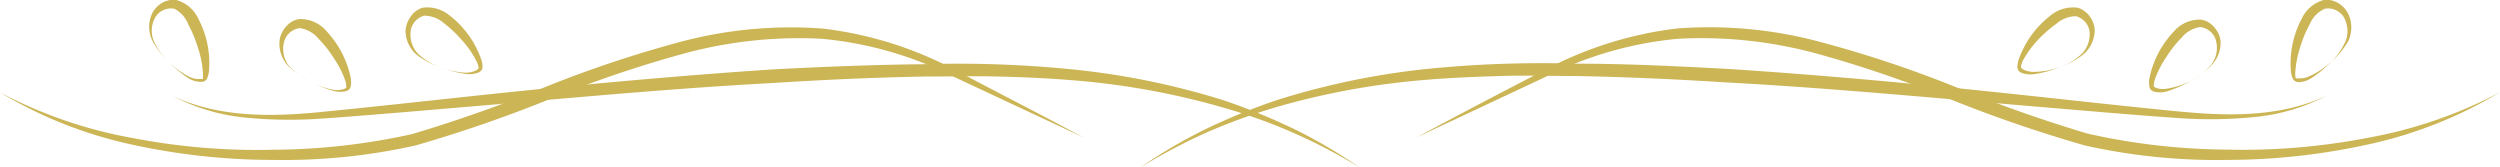 <svg xmlns="http://www.w3.org/2000/svg" viewBox="0 0 186.49 12.49"><defs><style>.cls-1{fill:#ccb555;}</style></defs><g id="Livello_2" data-name="Livello 2"><g id="OBJECTS"><path class="cls-1" d="M101.42,12.49A41,41,0,0,0,91.16,8a56.47,56.47,0,0,0-11-2c-1.86-.16-3.73-.24-5.6-.29s-3.75,0-5.62,0c-3.76.07-7.51.24-11.26.48-7.5.4-15,1.11-22.48,1.75-3.75.31-7.49.65-11.25.91a33.44,33.44,0,0,1-5.66-.08,14.51,14.51,0,0,1-5.4-1.61c3.44,1.62,7.33,1.56,11,1.2s7.48-.78,11.22-1.18c7.48-.8,15-1.5,22.49-2,3.77-.2,7.53-.35,11.3-.39a85.69,85.69,0,0,1,11.32.41A56.58,56.58,0,0,1,91.3,7.49a46.94,46.94,0,0,1,5.25,2.14A38.32,38.32,0,0,1,101.42,12.49Z"/><path class="cls-1" d="M32.81,5a6.08,6.08,0,0,1-1.71-.9,2.38,2.38,0,0,1-.85-1.79,1.94,1.94,0,0,1,.34-1A1.69,1.69,0,0,1,31.5.58a2.61,2.61,0,0,1,2.07.6,7.06,7.06,0,0,1,2.32,3.23,1.46,1.46,0,0,1,.1.52.45.45,0,0,1-.08.32.62.62,0,0,1-.25.17,1.91,1.91,0,0,1-1,.08A8.33,8.33,0,0,1,32.81,5Zm0,0a6,6,0,0,0,1.86.42,1.7,1.7,0,0,0,.88-.19.44.44,0,0,0,.14-.12.32.32,0,0,0,0-.14,1.87,1.87,0,0,0-.15-.41A7.13,7.13,0,0,0,34.46,3a9.29,9.29,0,0,0-1.33-1.26,2.28,2.28,0,0,0-1.49-.57,1.38,1.38,0,0,0-1,1.11A2.1,2.1,0,0,0,31.17,4,4.69,4.69,0,0,0,32.81,5Z"/><path class="cls-1" d="M23,6a6.19,6.19,0,0,1-1.56-1.14,2.44,2.44,0,0,1-.58-1.89,1.92,1.92,0,0,1,.49-1,1.58,1.58,0,0,1,1-.55,2.57,2.57,0,0,1,2,.9,7.19,7.19,0,0,1,1.82,3.52,1.93,1.93,0,0,1,0,.54.52.52,0,0,1-.13.3.74.74,0,0,1-.27.13,1.87,1.87,0,0,1-1-.06A9,9,0,0,1,23,6Zm0,0a6.12,6.12,0,0,0,1.78.68,1.6,1.6,0,0,0,.9-.05.38.38,0,0,0,.15-.1s0-.08,0-.14a1.67,1.67,0,0,0-.09-.42,7.17,7.17,0,0,0-.85-1.65,8.48,8.48,0,0,0-1.13-1.43,2.2,2.2,0,0,0-1.39-.79,1.37,1.37,0,0,0-1.17,1,2.07,2.07,0,0,0,.3,1.74A4.57,4.57,0,0,0,23,6Z"/><path class="cls-1" d="M12.54,4.56A5.89,5.89,0,0,1,11.35,3a2.37,2.37,0,0,1,0-2A1.94,1.94,0,0,1,12,.27,1.69,1.69,0,0,1,13.15,0a2.56,2.56,0,0,1,1.64,1.39,7.05,7.05,0,0,1,.8,3.89,1.7,1.7,0,0,1-.12.52.45.45,0,0,1-.21.25.54.54,0,0,1-.29.06,1.9,1.9,0,0,1-1-.33A8.39,8.39,0,0,1,12.54,4.56Zm0,0A5.82,5.82,0,0,0,14.07,5.7a1.57,1.57,0,0,0,.88.19.39.39,0,0,0,.18,0,.34.34,0,0,0,0-.13,2,2,0,0,0,0-.43,7.13,7.13,0,0,0-.38-1.81,9.38,9.38,0,0,0-.7-1.69A2.2,2.2,0,0,0,13,.65a1.37,1.37,0,0,0-1.39.6A2,2,0,0,0,11.45,3,4.64,4.64,0,0,0,12.54,4.56Z"/><path class="cls-1" d="M80.84,10.26,71.26,5.78a27.4,27.4,0,0,0-10-2.89A32.76,32.76,0,0,0,51,4a87.09,87.09,0,0,0-10,3.4,103.25,103.25,0,0,1-10,3.45,45.11,45.11,0,0,1-10.6,1.08A49.28,49.28,0,0,1,9.82,10.78,32.16,32.16,0,0,1,0,6.89,33.73,33.73,0,0,0,9.92,10.3a48.86,48.86,0,0,0,10.45.87A48.8,48.8,0,0,0,30.75,10a104.09,104.09,0,0,0,9.9-3.5A88.18,88.18,0,0,1,50.73,3.13a31.92,31.92,0,0,1,10.62-1A28,28,0,0,1,71.47,5.34C74.61,7,77.73,8.59,80.84,10.26Z"/><path class="cls-1" d="M85.07,12.49a37.63,37.63,0,0,1,4.87-2.86,46.79,46.79,0,0,1,5.24-2.14,56.68,56.68,0,0,1,11.09-2.33,85.54,85.54,0,0,1,11.31-.41c3.77,0,7.54.19,11.3.39,7.52.49,15,1.19,22.5,2,3.73.4,7.48.82,11.21,1.18s7.58.42,11-1.2a14.56,14.56,0,0,1-5.4,1.61,33.54,33.54,0,0,1-5.67.08c-3.76-.26-7.5-.6-11.25-.91-7.49-.64-15-1.35-22.48-1.75-3.75-.24-7.5-.41-11.25-.48-1.88,0-3.76-.06-5.62,0s-3.74.13-5.61.29a56.51,56.51,0,0,0-11,2,45.6,45.6,0,0,0-5.28,1.91A44.57,44.57,0,0,0,85.07,12.49Z"/><path class="cls-1" d="M153.68,5a4.73,4.73,0,0,0,1.63-1,2.11,2.11,0,0,0,.56-1.68,1.4,1.4,0,0,0-1-1.11,2.25,2.25,0,0,0-1.48.57A9.29,9.29,0,0,0,152,3a7.56,7.56,0,0,0-1.09,1.5,1.42,1.42,0,0,0-.14.41.32.32,0,0,0,0,.14.52.52,0,0,0,.13.12,1.72,1.72,0,0,0,.89.19A6,6,0,0,0,153.68,5Zm0,0a8.41,8.41,0,0,1-1.86.52,1.92,1.92,0,0,1-1-.08.59.59,0,0,1-.24-.17.46.46,0,0,1-.09-.32,2.09,2.09,0,0,1,.1-.52,7.13,7.13,0,0,1,2.32-3.23A2.63,2.63,0,0,1,155,.58a1.72,1.72,0,0,1,.92.69,1.94,1.94,0,0,1,.34,1,2.45,2.45,0,0,1-.85,1.79A6.22,6.22,0,0,1,153.68,5Z"/><path class="cls-1" d="M163.49,6A4.68,4.68,0,0,0,165,4.76a2.1,2.1,0,0,0,.3-1.74,1.37,1.37,0,0,0-1.18-1,2.2,2.2,0,0,0-1.38.79,8.48,8.48,0,0,0-1.13,1.43,7.17,7.17,0,0,0-.85,1.65,1.67,1.67,0,0,0-.09.42.37.37,0,0,0,0,.14.65.65,0,0,0,.15.1,1.61,1.61,0,0,0,.9.05A6.07,6.07,0,0,0,163.49,6Zm0,0a9.28,9.28,0,0,1-1.76.79,1.91,1.91,0,0,1-1,.06.7.7,0,0,1-.26-.13.48.48,0,0,1-.14-.3,1.92,1.92,0,0,1,0-.54,7.11,7.11,0,0,1,1.82-3.52,2.57,2.57,0,0,1,2-.9,1.58,1.58,0,0,1,1,.55,1.84,1.84,0,0,1,.49,1A2.4,2.4,0,0,1,165,4.83,6,6,0,0,1,163.49,6Z"/><path class="cls-1" d="M173.94,4.56A4.82,4.82,0,0,0,175,3a2.12,2.12,0,0,0-.18-1.75,1.38,1.38,0,0,0-1.39-.6,2.16,2.16,0,0,0-1.12,1.13,8.74,8.74,0,0,0-.71,1.69,7.56,7.56,0,0,0-.37,1.81,1.51,1.51,0,0,0,0,.43c0,.06,0,.12.06.13a.34.34,0,0,0,.17,0,1.57,1.57,0,0,0,.88-.19A5.51,5.51,0,0,0,173.94,4.56Zm0,0a7.73,7.73,0,0,1-1.48,1.24,1.9,1.9,0,0,1-.94.33.52.52,0,0,1-.29-.06.51.51,0,0,1-.22-.25,2,2,0,0,1-.12-.52,7.14,7.14,0,0,1,.8-3.89A2.58,2.58,0,0,1,173.34,0a1.66,1.66,0,0,1,1.11.25,1.88,1.88,0,0,1,.73.8,2.41,2.41,0,0,1,0,2A5.93,5.93,0,0,1,173.94,4.56Z"/><path class="cls-1" d="M105.65,10.26c3.11-1.67,6.22-3.3,9.36-4.92a28.09,28.09,0,0,1,10.13-3.22,31.88,31.88,0,0,1,10.61,1,86.9,86.9,0,0,1,10.08,3.35,104.27,104.27,0,0,0,9.91,3.5,48.66,48.66,0,0,0,10.38,1.19,48.86,48.86,0,0,0,10.45-.87,33.73,33.73,0,0,0,9.92-3.41,32.26,32.26,0,0,1-9.82,3.89,49.3,49.3,0,0,1-10.56,1.16,45.08,45.08,0,0,1-10.59-1.08,102.53,102.53,0,0,1-10.05-3.45A87.61,87.61,0,0,0,135.53,4,32.83,32.83,0,0,0,125.2,2.89a27.51,27.51,0,0,0-10,2.89Z"/></g></g></svg>